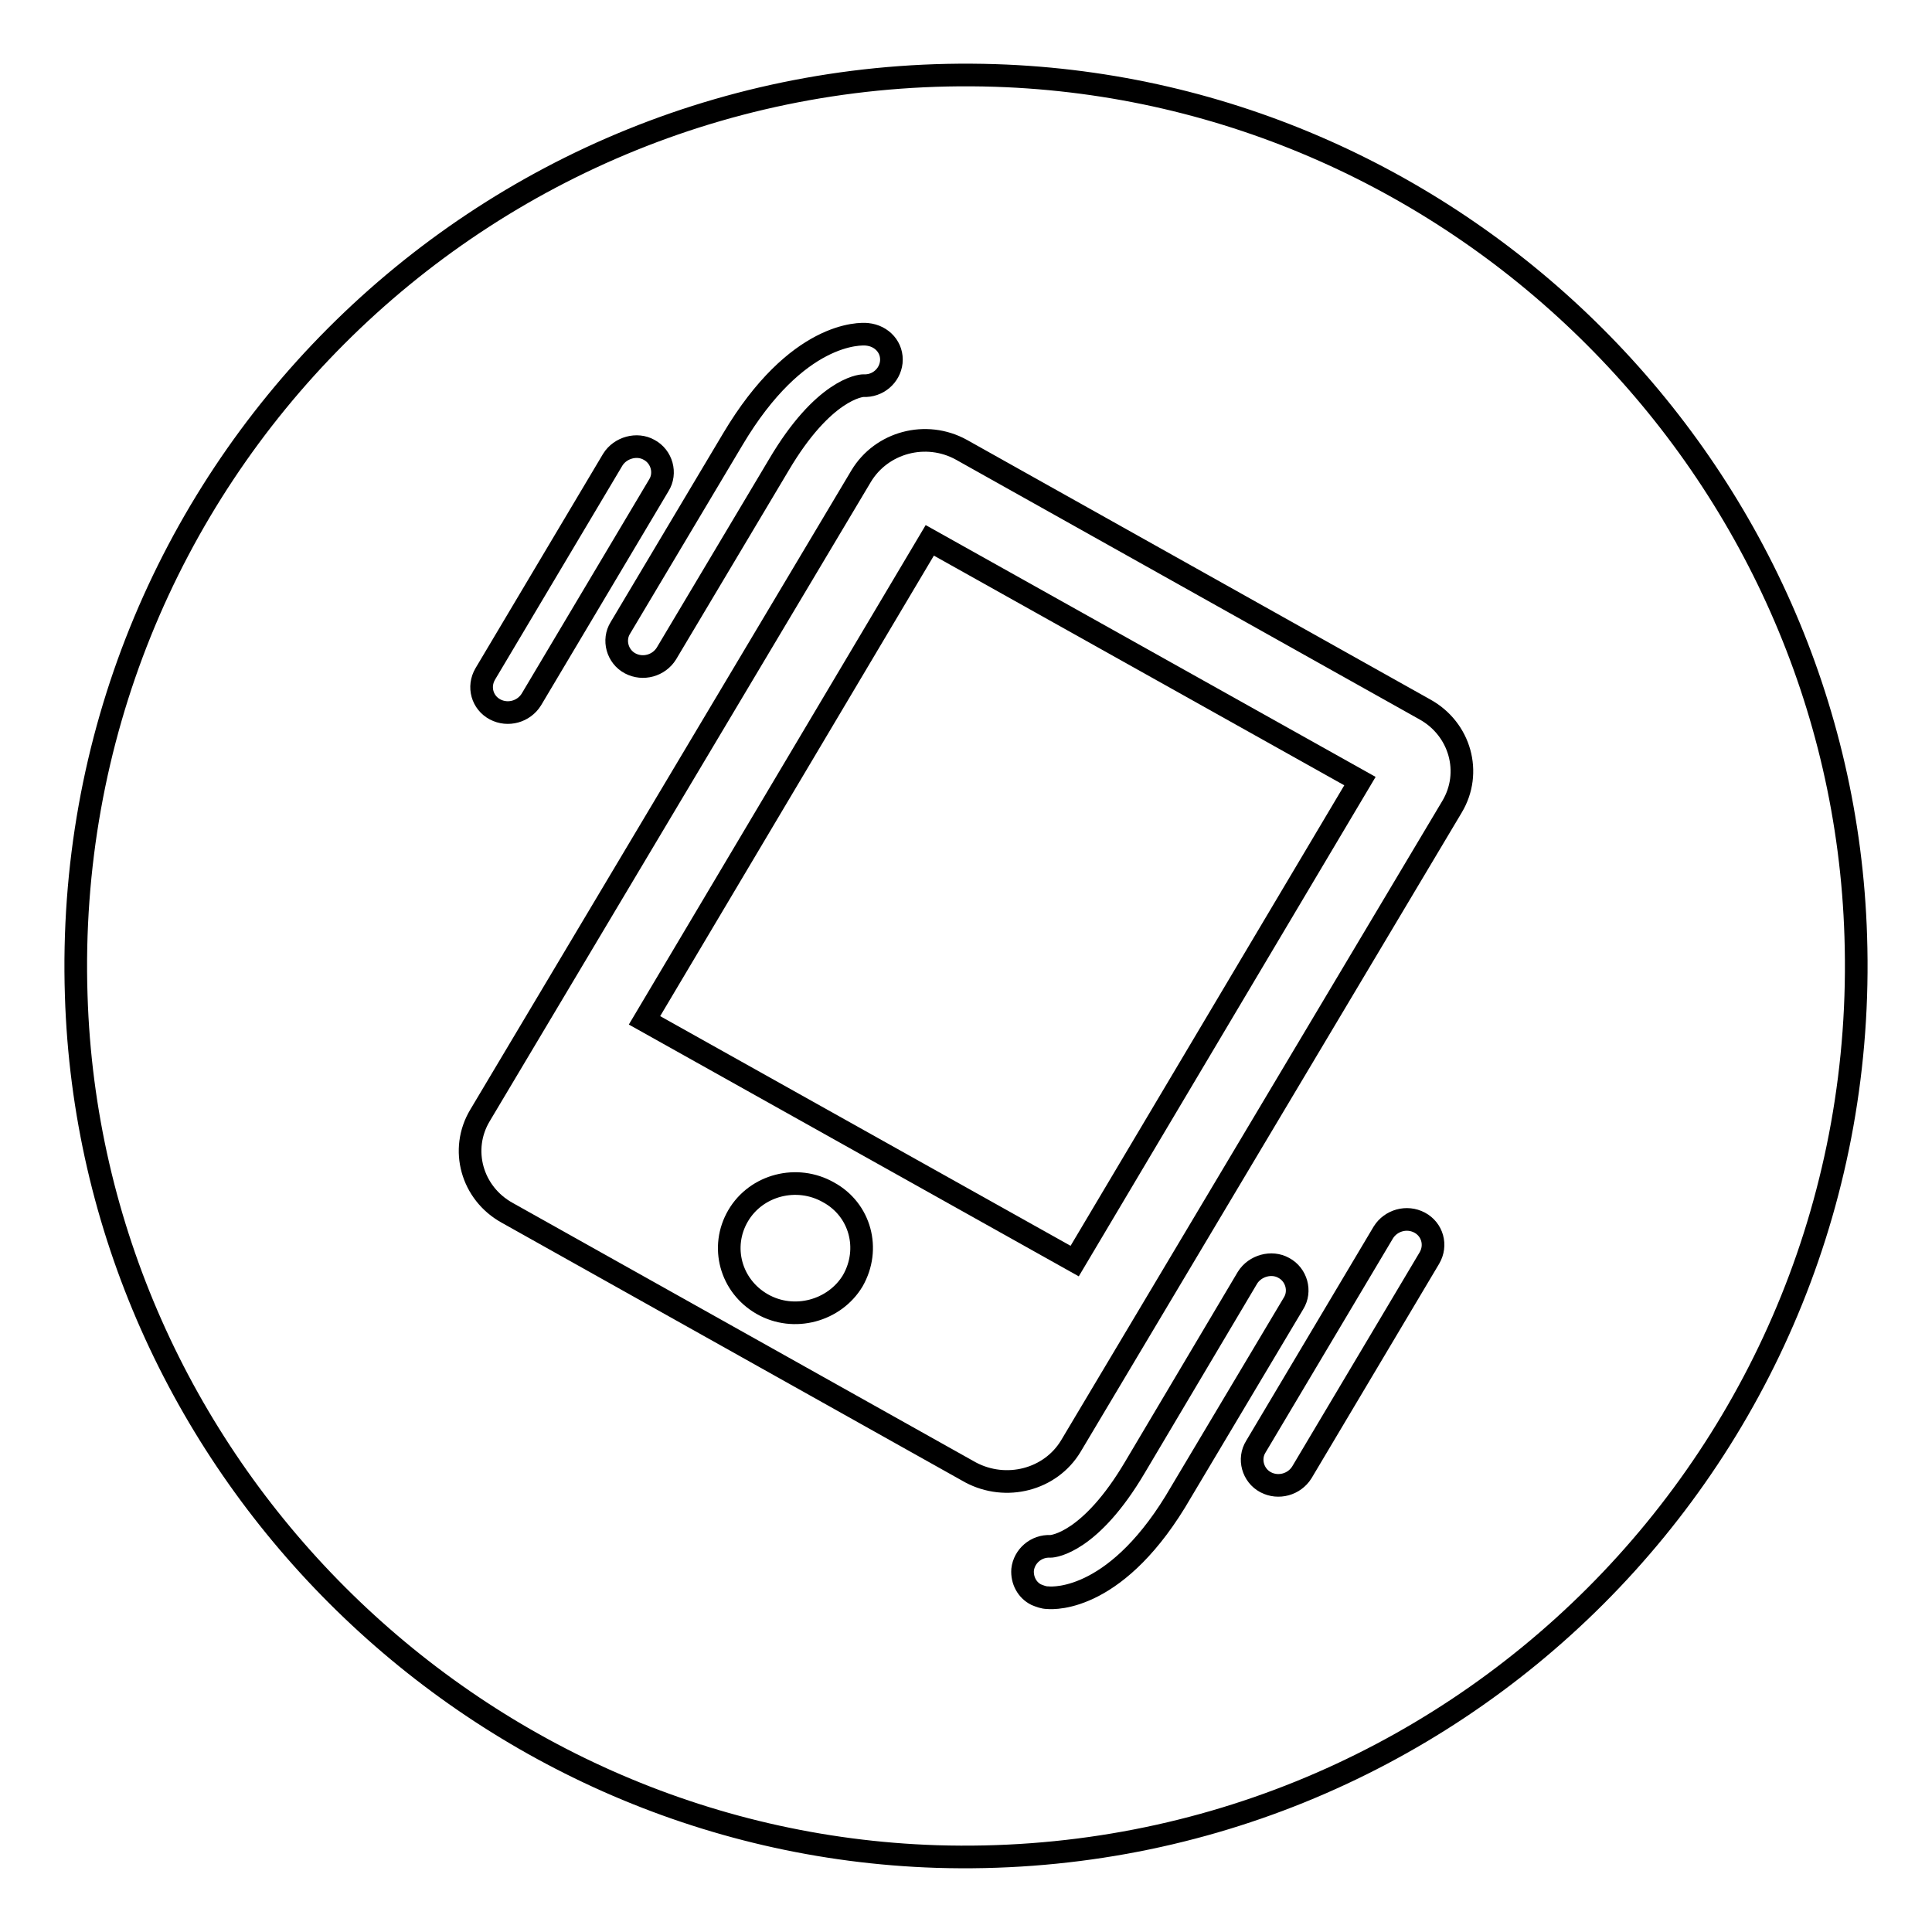<?xml version="1.0" encoding="utf-8"?>
<!-- Svg Vector Icons : http://www.onlinewebfonts.com/icon -->
<!DOCTYPE svg PUBLIC "-//W3C//DTD SVG 1.1//EN" "http://www.w3.org/Graphics/SVG/1.1/DTD/svg11.dtd">
<svg version="1.1" xmlns="http://www.w3.org/2000/svg" xmlns:xlink="http://www.w3.org/1999/xlink" x="0px" y="0px" viewBox="0 0 256 256" enable-background="new 0 0 256 256" xml:space="preserve">
<g><g><path stroke-width="3" fill-opacity="0" stroke="#000000"  d="M85.4,135.2l57,31.9l37.8-63.6l-57-31.9L85.4,135.2z"/><path stroke-width="3" fill-opacity="0" stroke="#000000"  d="M109.8,158c-4.2-2.4-9.6-1-12,3.1c-2.4,4.1-1,9.3,3.2,11.7c4.2,2.4,9.6,0.9,12-3.1C115.4,165.5,114,160.3,109.8,158z"/><path stroke-width="3" fill-opacity="0" stroke="#000000"  d="M245.9,124.1C244,62.3,193.6,12,131.9,10C63.6,7.8,7.9,63.6,10.1,131.9C12,193.7,62.4,244,124.1,246C192.4,248.1,248.1,192.4,245.9,124.1z M114.9,44.3c2,0.2,3.4,1.8,3.2,3.7c-0.2,1.8-1.8,3.2-3.7,3.1c-0.4,0-5.3,0.5-11.2,10.5l-14.9,25c-1,1.6-3.1,2.2-4.8,1.3c-1.7-0.9-2.3-3.1-1.3-4.7l14.9-25C105.6,43.9,114,44.2,114.9,44.3z M64.3,89.3l16.9-28.4c1-1.6,3.2-2.2,4.8-1.3c1.7,0.9,2.3,3.1,1.3,4.7L70.4,92.7c-1,1.6-3.1,2.2-4.8,1.3C63.9,93.1,63.3,91,64.3,89.3z M138.8,211.7c-0.5,0-1-0.2-1.5-0.4c-1.2-0.6-1.9-1.9-1.8-3.3c0.2-1.8,1.8-3.2,3.7-3.1c0.4,0,5.3-0.5,11.2-10.5l14.9-25.1c1-1.6,3.2-2.2,4.8-1.3c1.7,0.9,2.3,3.1,1.3,4.7l-14.9,25C148.2,212.1,139.8,211.8,138.8,211.7z M189.4,166.7l-16.9,28.4c-1,1.6-3.1,2.2-4.8,1.3c-1.7-0.9-2.3-3.1-1.3-4.7l16.9-28.4c1-1.6,3.1-2.2,4.8-1.3C189.8,162.9,190.4,165,189.4,166.7z M192.4,106.9l-50.5,84.7c-2.7,4.5-8.6,6-13.3,3.5l-61.4-34.4c-4.7-2.6-6.3-8.4-3.6-12.9l50.5-84.7c2.7-4.5,8.6-6.1,13.3-3.5L188.8,94C193.5,96.6,195.1,102.4,192.4,106.9z"/></g></g>
</svg>